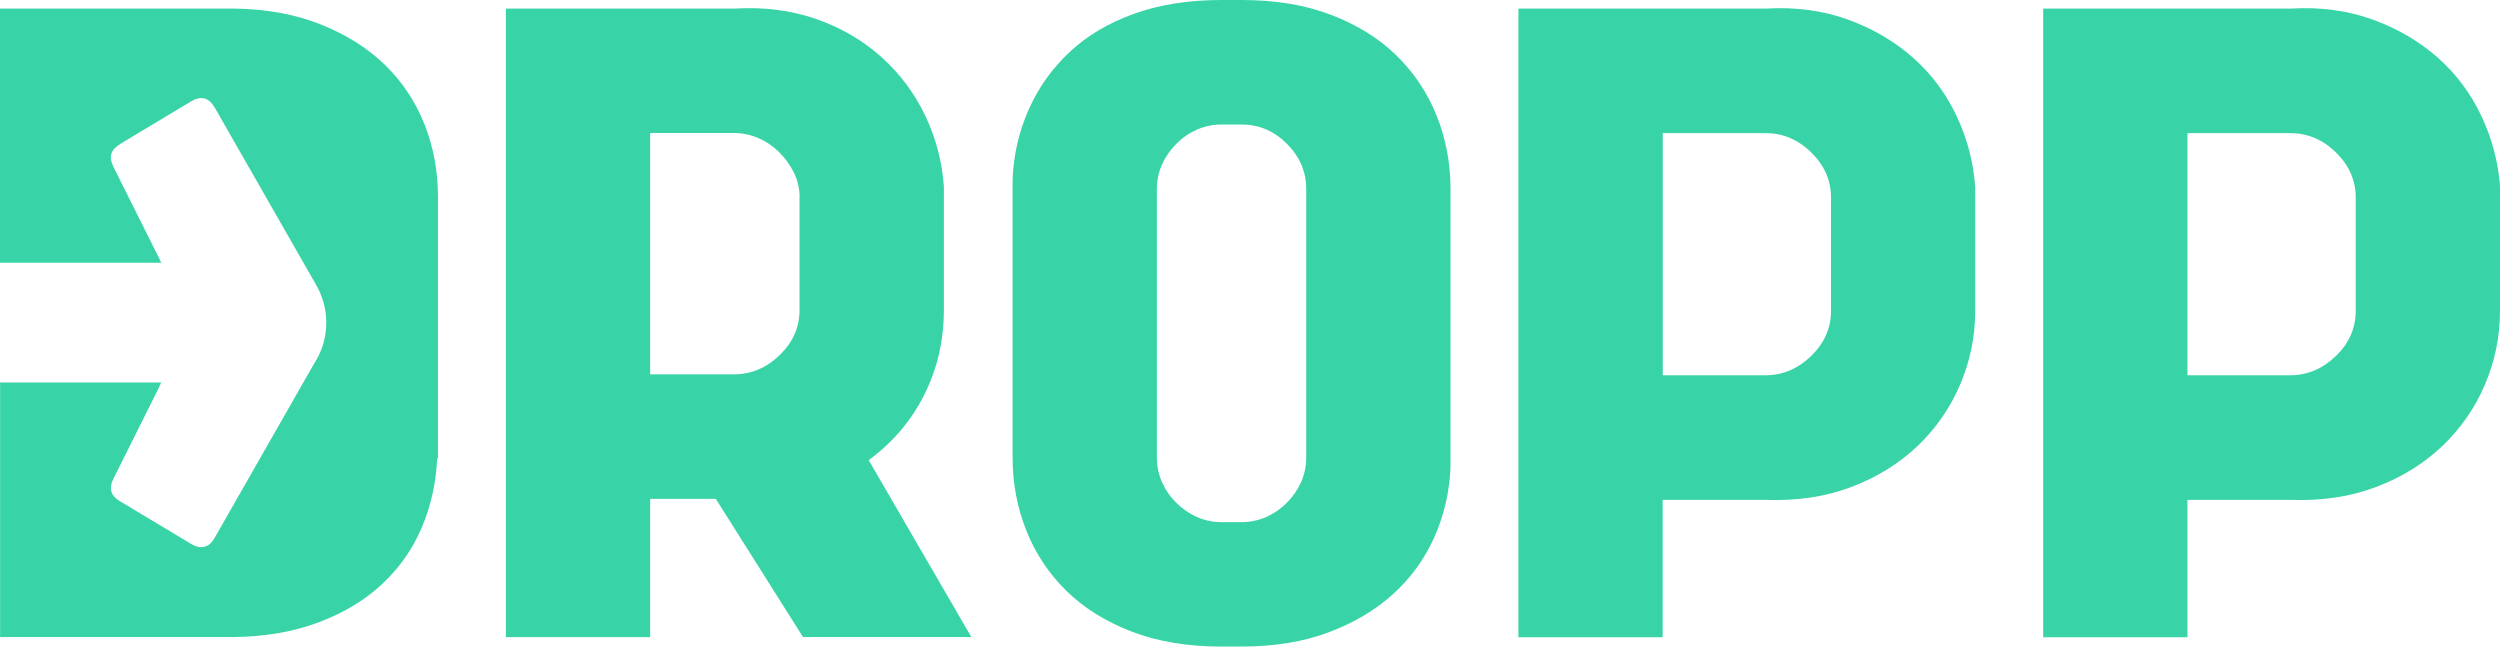 <?xml version="1.0" encoding="UTF-8"?>
<svg id="Layer_2" data-name="Layer 2" xmlns="http://www.w3.org/2000/svg" viewBox="0 0 271.01 70.09">
  <defs>
    <style>
      .cls-1 {
        fill: #38d4a8;
      }
    </style>
  </defs>
  <g id="Layer_1-2" data-name="Layer 1">
    <g>
      <path class="cls-1" d="M77.59,54.08h-7.11v14.99h-15.64V.93h24.81c3.23-.19,6.2.2,8.91,1.16,2.71.96,5.05,2.34,7.04,4.14,1.99,1.8,3.56,3.91,4.71,6.33,1.15,2.42,1.82,4.97,2.01,7.63v13.4c0,3.29-.7,6.35-2.11,9.17-1.41,2.82-3.42,5.2-6.04,7.12l11.13,19.18h-18.25l-9.46-14.99ZM86.68,21.38c0-.93-.2-1.81-.61-2.64-.41-.84-.94-1.58-1.59-2.23-.66-.65-1.4-1.16-2.25-1.53-.84-.37-1.73-.56-2.67-.56h-9.08v26.16h9.08c1.87,0,3.53-.7,4.96-2.09,1.44-1.39,2.15-3.01,2.15-4.87v-12.24Z"/>
      <path class="cls-1" d="M157.24,50.73c-.12,2.67-.71,5.18-1.77,7.54-1.06,2.36-2.55,4.41-4.47,6.14-1.92,1.74-4.25,3.12-6.98,4.14-2.73,1.02-5.86,1.54-9.4,1.54h-2.23c-3.66,0-6.9-.54-9.73-1.63-2.82-1.09-5.18-2.56-7.07-4.42-1.89-1.86-3.34-4.03-4.33-6.52-.99-2.48-1.49-5.12-1.49-7.91v-30.25c.12-2.67.71-5.18,1.77-7.54,1.05-2.36,2.53-4.42,4.42-6.19,1.89-1.77,4.22-3.15,6.98-4.14,2.76-.99,5.91-1.49,9.45-1.49h2.23c3.66,0,6.9.54,9.73,1.63,2.82,1.09,5.18,2.56,7.07,4.42,1.89,1.86,3.34,4.04,4.33,6.52.99,2.48,1.49,5.12,1.49,7.91v30.25ZM134.62,56.6c.93,0,1.81-.19,2.65-.56.84-.37,1.58-.88,2.23-1.54.65-.65,1.16-1.4,1.54-2.23.37-.84.56-1.72.56-2.65v-29.14c0-1.86-.7-3.49-2.09-4.89-1.4-1.4-3.03-2.09-4.89-2.09h-2.23c-.93,0-1.81.19-2.65.56-.84.37-1.58.88-2.23,1.54-.65.65-1.16,1.4-1.54,2.23-.37.84-.56,1.72-.56,2.65v29.14c0,.93.19,1.81.56,2.65.37.84.88,1.58,1.54,2.23.65.65,1.4,1.16,2.23,1.54.84.37,1.72.56,2.65.56h2.23Z"/>
      <path class="cls-1" d="M214.12,33.7c0,2.79-.55,5.46-1.64,8.01-1.09,2.55-2.64,4.76-4.63,6.66-2,1.89-4.38,3.37-7.16,4.42-2.78,1.06-5.88,1.52-9.31,1.4h-11.14v14.89h-15.64V.93h26.86c3.23-.19,6.2.22,8.91,1.21,2.7.99,5.05,2.37,7.04,4.14,1.99,1.77,3.56,3.88,4.71,6.33,1.15,2.45,1.82,5.01,2,7.68v13.4ZM191.38,40.68c1.87,0,3.52-.7,4.96-2.09,1.43-1.4,2.15-3.03,2.15-4.89v-12.29c0-1.86-.72-3.49-2.15-4.89-1.43-1.4-3.09-2.09-4.96-2.09h-11.13v26.25h11.13Z"/>
      <path class="cls-1" d="M271.01,33.7c0,2.79-.55,5.46-1.64,8.01-1.09,2.55-2.64,4.76-4.63,6.66-2,1.89-4.38,3.37-7.16,4.42-2.78,1.06-5.88,1.52-9.31,1.4h-11.14v14.89h-15.64V.93h26.86c3.23-.19,6.2.22,8.91,1.21,2.7.99,5.05,2.37,7.04,4.14s3.56,3.88,4.71,6.33c1.15,2.45,1.82,5.01,2.01,7.68v13.4ZM248.26,40.68c1.87,0,3.52-.7,4.96-2.09s2.15-3.03,2.15-4.89v-12.29c0-1.86-.72-3.49-2.15-4.89s-3.09-2.09-4.96-2.09h-11.13v26.25h11.13Z"/>
      <path class="cls-1" d="M46.04,13.54c-.96-2.45-2.37-4.59-4.22-6.42-1.86-1.83-4.16-3.3-6.92-4.42-2.75-1.12-5.89-1.71-9.42-1.77H0v27.55c5.6,0,11.2,0,16.8,0h.68c-.1-.21-.17-.37-.25-.53-1.63-3.26-3.26-6.52-4.89-9.78-.6-1.2-.38-1.92.78-2.62,2.52-1.51,5.04-3.02,7.56-4.54,1.12-.67,1.96-.45,2.62.69,3.65,6.39,7.31,12.78,10.96,19.17.7,1.21,1.11,2.61,1.11,4.1,0,1.65-.49,3.19-1.34,4.48-3.6,6.31-7.2,12.62-10.8,18.92-.56.98-1.47,1.21-2.45.63-2.61-1.56-5.21-3.13-7.82-4.69-.95-.57-1.18-1.37-.68-2.38,1.65-3.31,3.3-6.62,4.95-9.92.08-.16.15-.33.25-.55h-.65c-5.61,0-11.21,0-16.82,0v27.6h25.48c3.4-.06,6.45-.6,9.14-1.63,2.69-1.02,4.97-2.4,6.82-4.14,1.86-1.74,3.28-3.77,4.27-6.1.99-2.33,1.55-4.82,1.67-7.49h.09v-28.3c0-2.79-.48-5.41-1.44-7.87Z"/>
    </g>
  </g>
</svg>